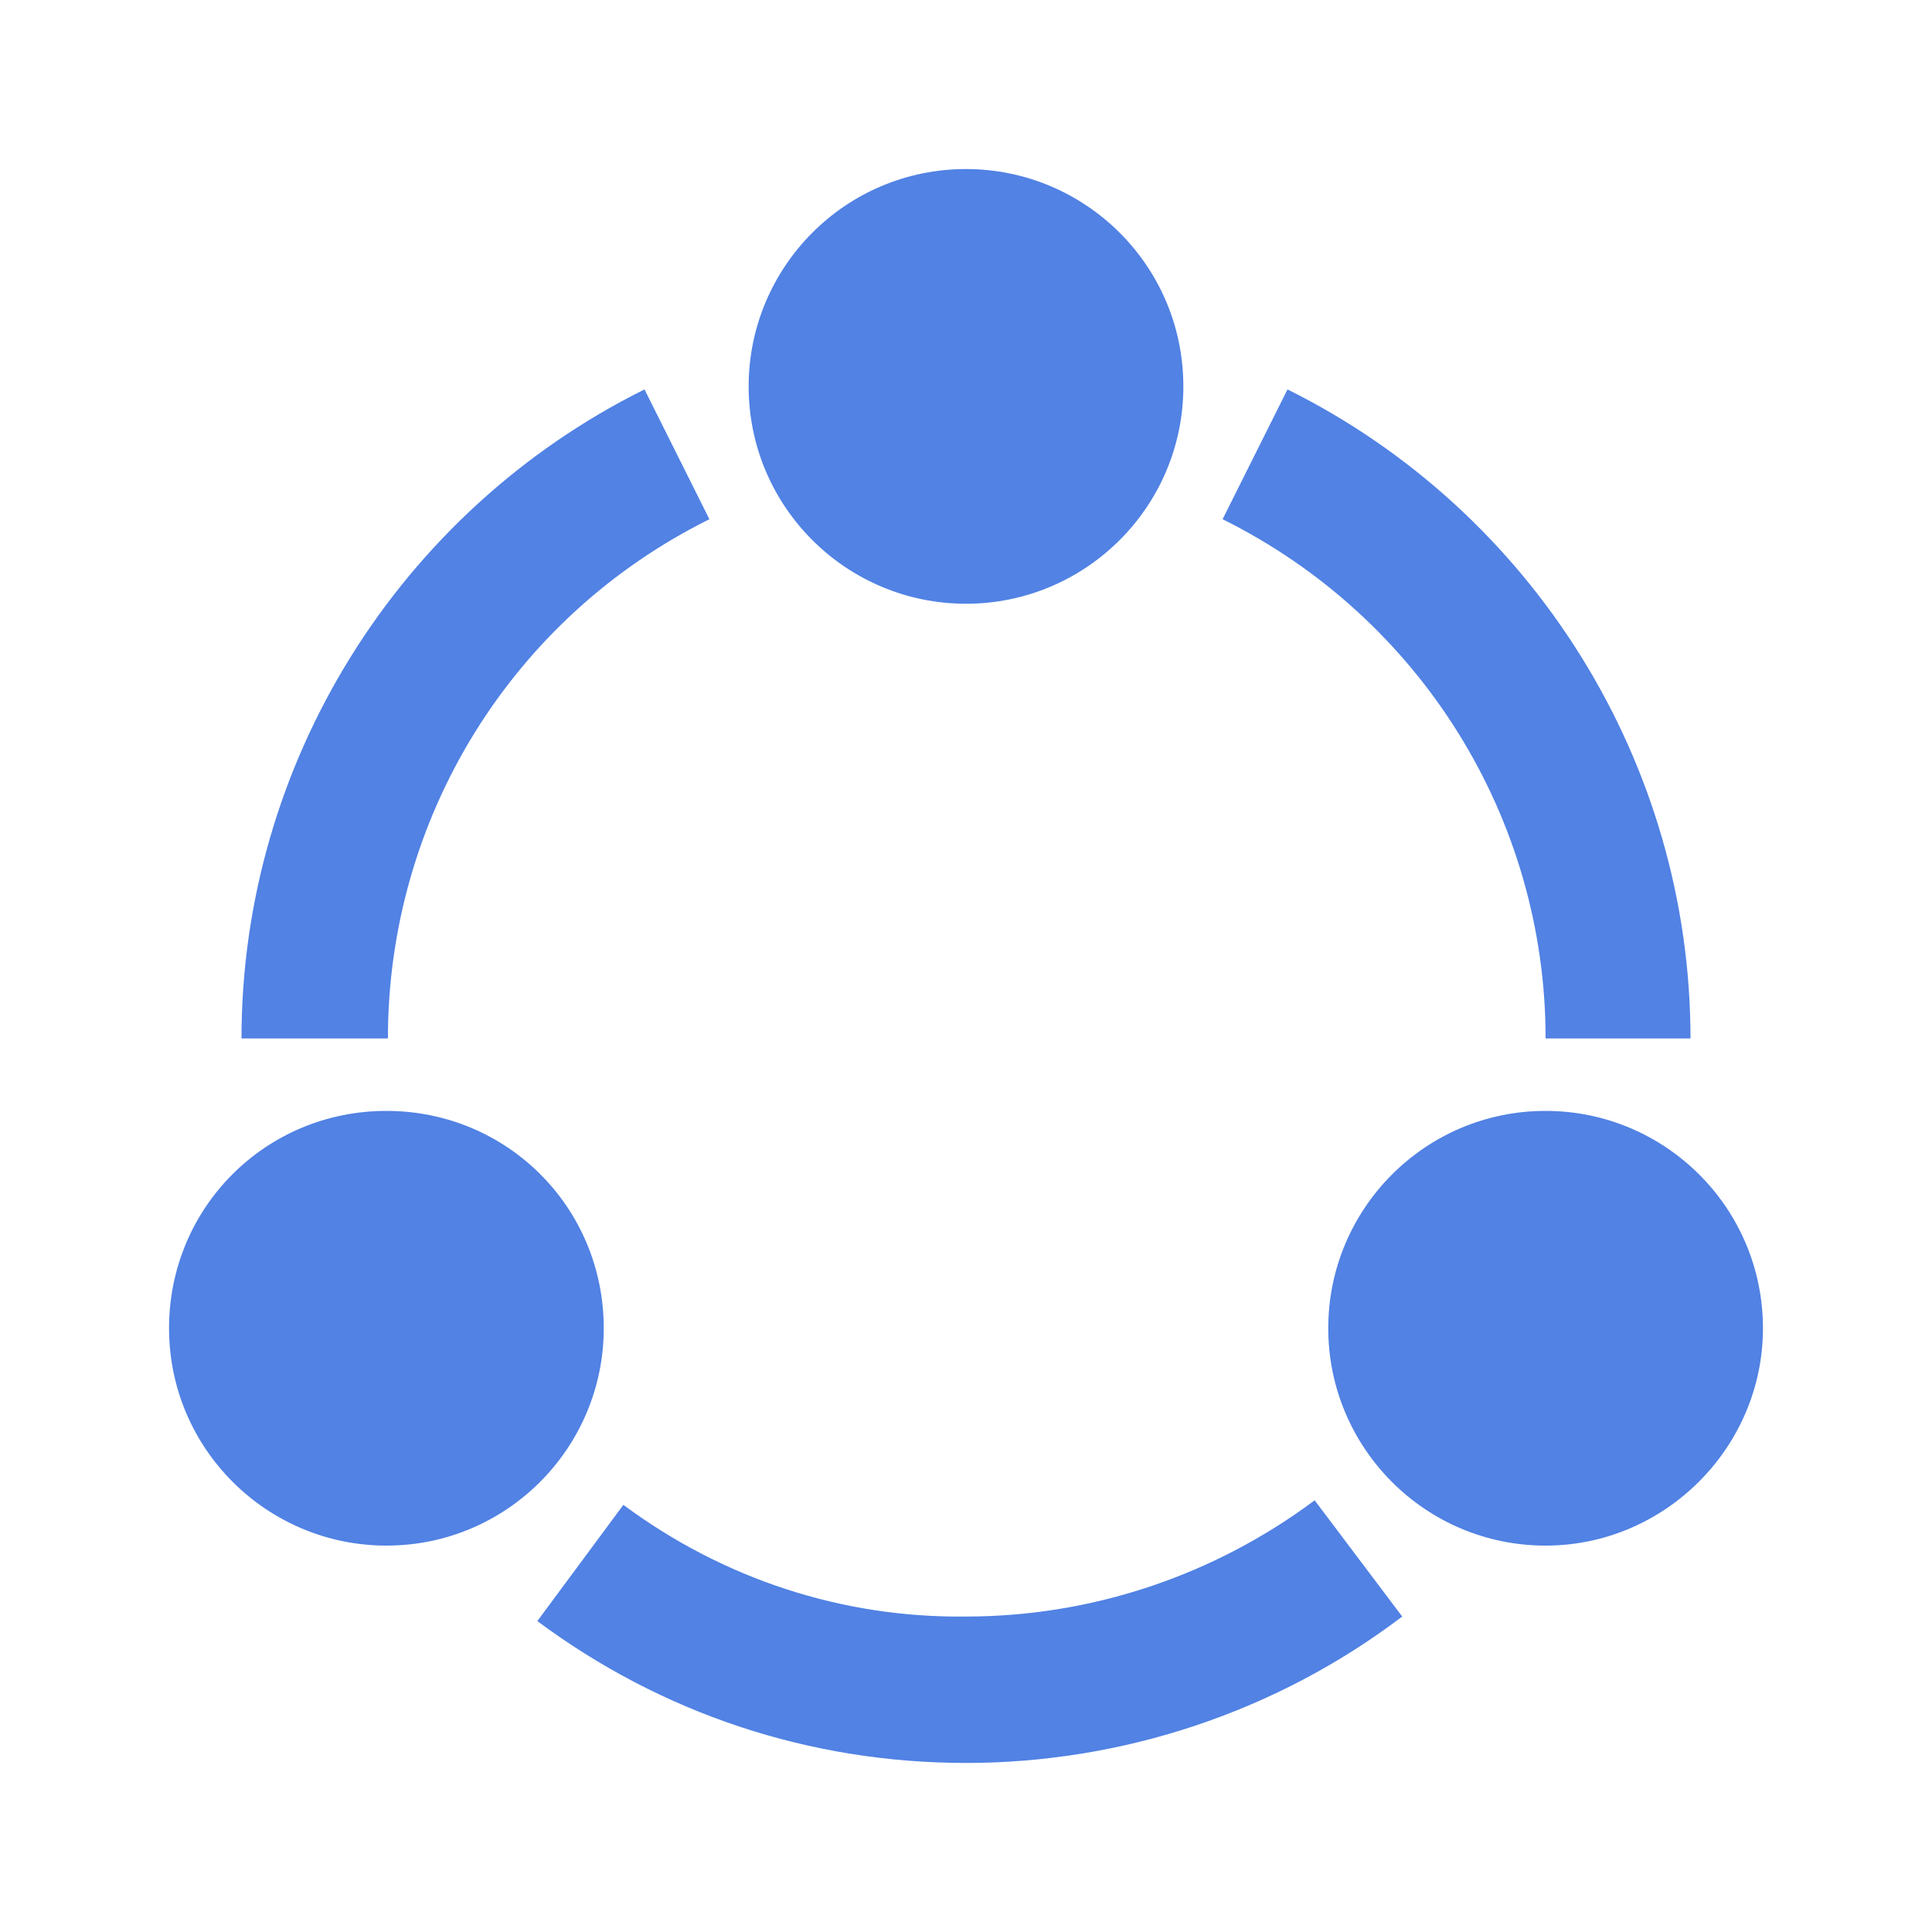 <?xml version="1.0" standalone="no"?><!DOCTYPE svg PUBLIC "-//W3C//DTD SVG 1.1//EN" "http://www.w3.org/Graphics/SVG/1.1/DTD/svg11.dtd"><svg t="1735751016520" class="icon" viewBox="0 0 1024 1024" version="1.1" xmlns="http://www.w3.org/2000/svg" p-id="1478" xmlns:xlink="http://www.w3.org/1999/xlink" width="200" height="200"><path d="M341.6 206.4l34.4 68.8c-104.8 52-170.4 158.4-170.4 275.2H128c0-145.6 83.2-279.2 213.6-344z m-56.8 652.8l45.6-61.6c52.8 39.2 116 60 181.6 59.2 66.4 0 131.2-21.6 184.8-61.6l46.4 61.6c-66.4 50.4-148 77.6-231.2 77.6-83.2 0-161.6-26.4-227.2-75.2zM896 550.4h-76.8c0-116.8-66.4-223.2-171.2-275.2l34.4-68.8c130.4 64.8 213.6 198.4 213.6 344zM512 320c-63.2 0-115.2-51.2-115.2-115.2 0-63.2 51.2-115.2 115.2-115.2 63.2 0 115.2 51.2 115.2 115.2S575.2 320 512 320z m307.2 499.2c-64 0-115.2-52-115.2-115.2s51.2-115.2 115.2-115.2c63.2 0 115.2 51.2 115.2 115.2 0 63.2-52 115.2-115.2 115.2z m-614.4 0c-63.2 0-115.2-51.2-115.2-115.2s51.2-115.2 115.2-115.2S320 640 320 704c0 63.2-51.2 115.2-115.2 115.2z" fill="#5182E4" p-id="1479"></path></svg>